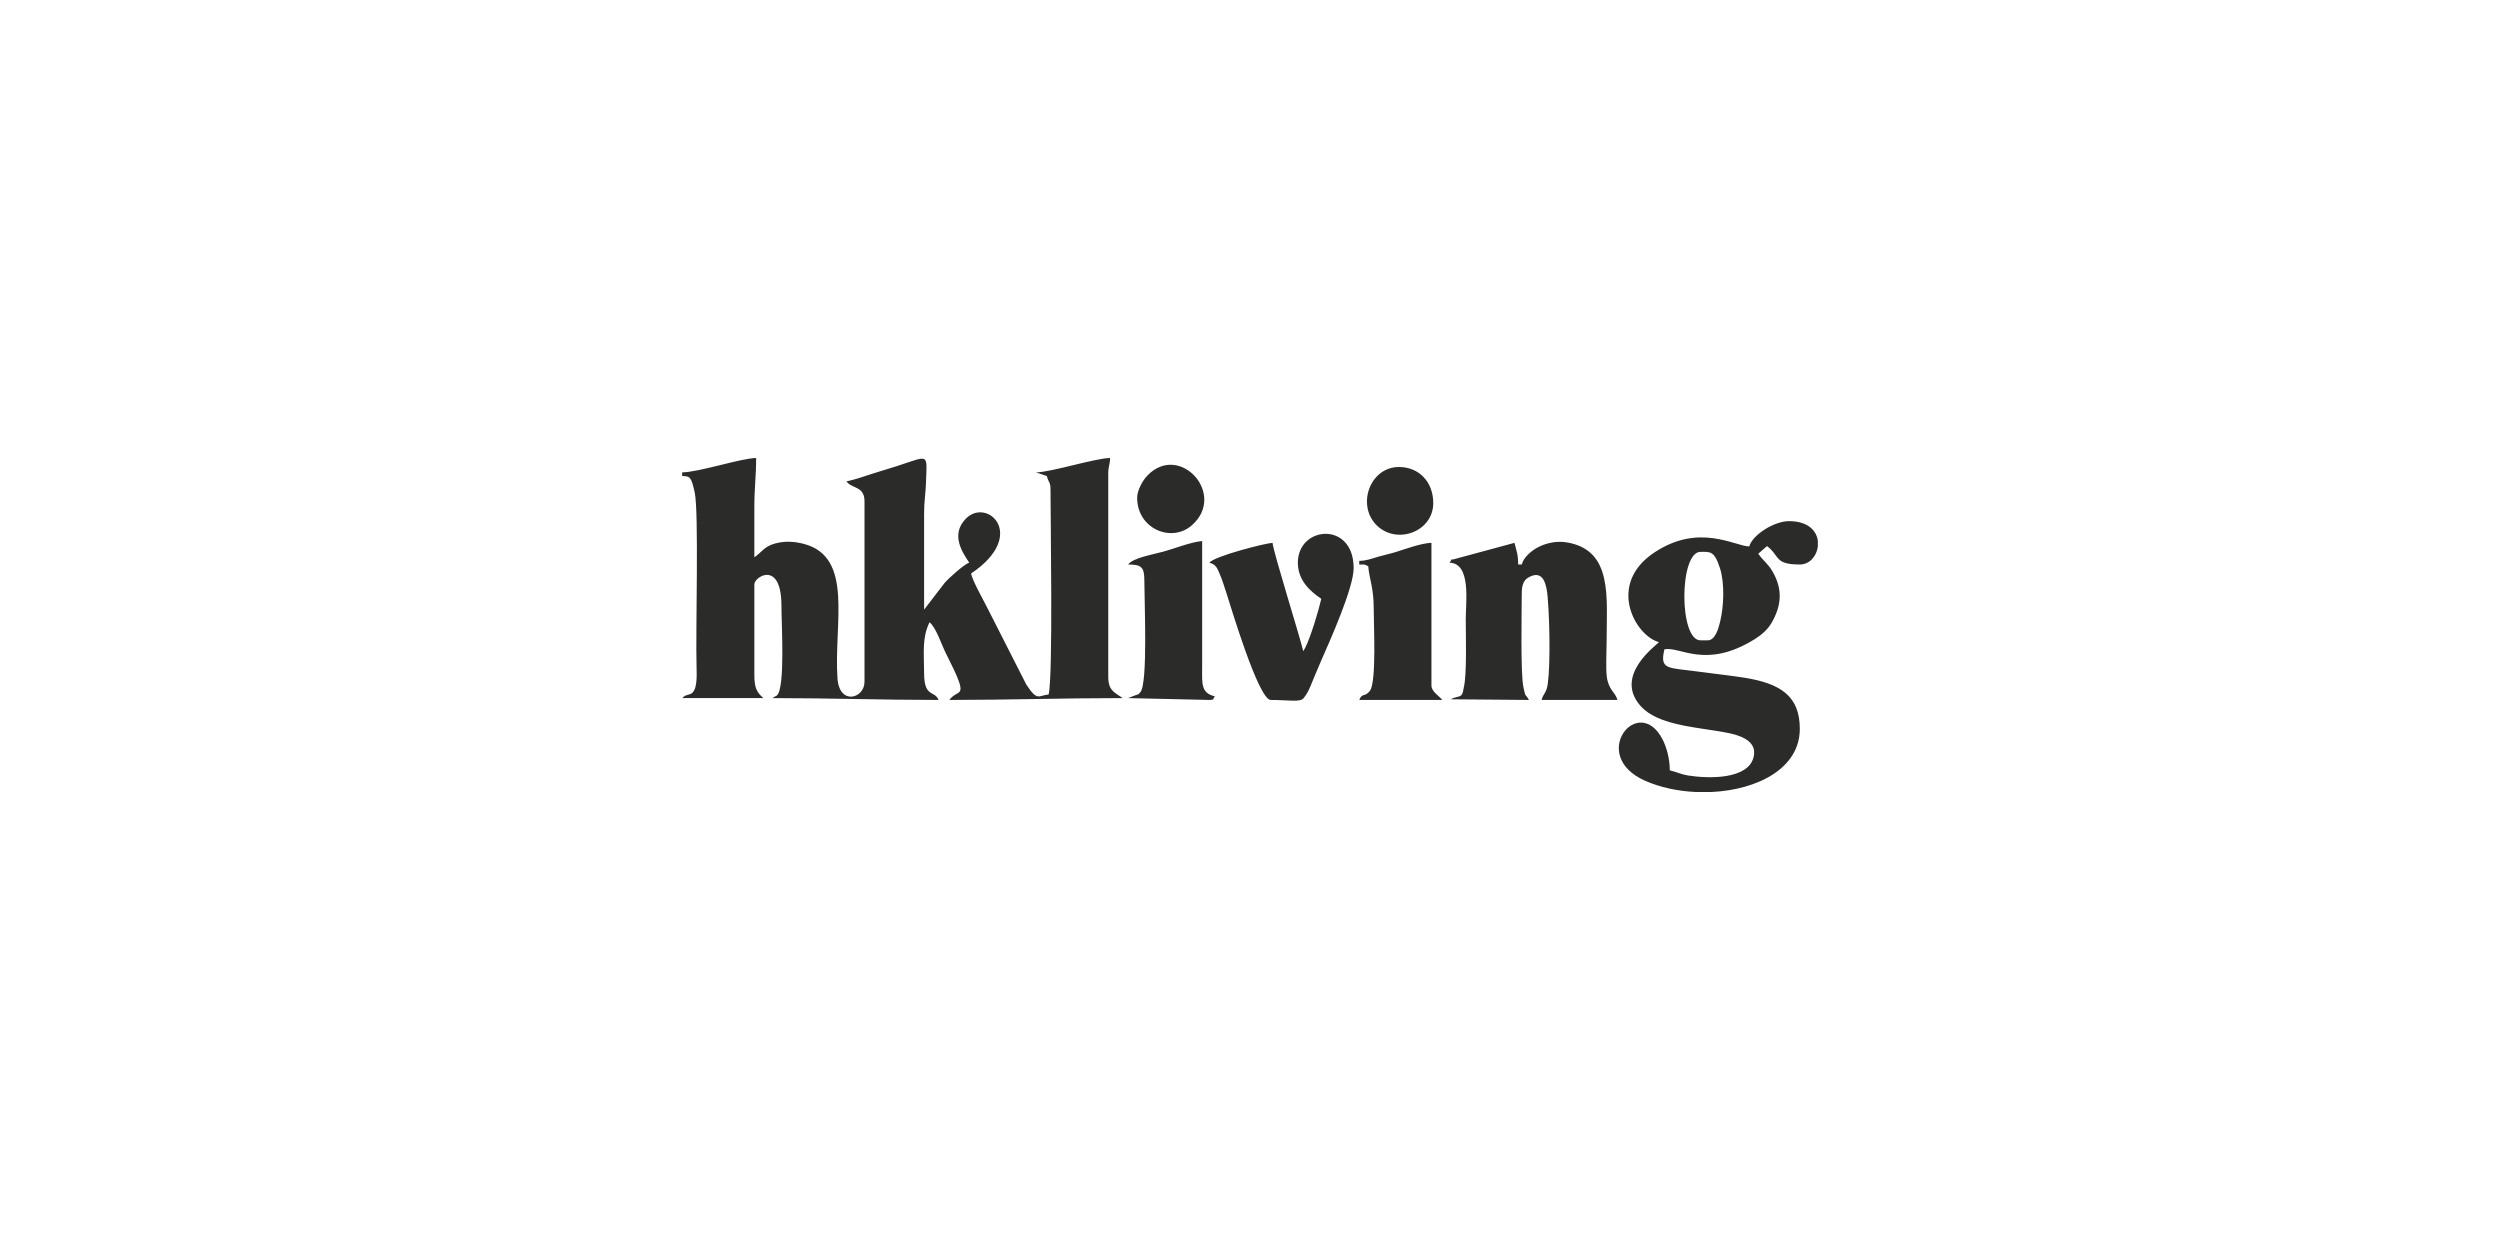<?xml version="1.0" encoding="UTF-8"?>
<!DOCTYPE svg PUBLIC "-//W3C//DTD SVG 1.1//EN" "http://www.w3.org/Graphics/SVG/1.1/DTD/svg11.dtd">
<!-- Creator: CorelDRAW -->
<svg xmlns="http://www.w3.org/2000/svg" xml:space="preserve" width="500px" height="250px" version="1.1" style="shape-rendering:geometricPrecision; text-rendering:geometricPrecision; image-rendering:optimizeQuality; fill-rule:evenodd; clip-rule:evenodd"
viewBox="0 0 500 250"
 xmlns:xlink="http://www.w3.org/1999/xlink">
 <defs>
  <style type="text/css">
   <![CDATA[
    .fil0 {fill:#2B2B2A}
   ]]>
  </style>
 </defs>
 <g id="Layer_x0020_1">
  <path class="fil0" d="M136.43 94.48l0 0.73c1.52,0.03 1.81,0.07 2.51,3.26 0.86,3.95 0.16,27.91 0.37,34.67 0.07,2.52 0.15,5.38 -1.46,5.74 -0.99,0.31 -0.74,0.16 -1.42,0.74l16.25 0c-1.39,-1.2 -1.81,-2.13 -1.81,-4.69l0 -18.06c0,-1.55 5.42,-4.92 5.42,4.34 0,3.74 0.77,16.34 -0.9,17.88l-0.91 0.53c11.45,0 21.74,0.37 33.23,0.37 -0.81,-2.01 -2.89,-0.35 -2.89,-5.42 0,-4 -0.46,-6.9 1.08,-10.11 1.27,0.93 2.43,4.52 3.25,6.14 4.96,9.83 2.59,6.84 0.72,9.39 11.98,0 22.74,-0.37 34.67,-0.37l-1.08 -0.72c-1.23,-0.83 -1.81,-1.53 -1.81,-3.61l0 -40.44c0,-1.82 0.33,-1.62 0.36,-3.25 -3.09,0.06 -11.65,2.82 -14.8,2.88l2.16 0.73c0.3,1.26 0.73,1.21 0.73,2.53 0,6.48 0.53,37.31 -0.37,41.16 -2.01,0.17 -2.22,1.49 -4.48,-2.01l-7.91 -15.56c-0.85,-1.7 -2.76,-5.01 -3.13,-6.62 11.49,-7.7 3.14,-15.44 -1.13,-10.88 -2.91,3.11 -0.71,6.51 0.77,8.71 -0.96,0.25 -4.21,3.18 -4.95,4.08l-4.08 5.31 0 -19.14c-0.01,-2.59 0.31,-4.04 0.37,-6.13 0.19,-6.13 0.85,-5.6 -5.92,-3.4 -1.79,0.59 -3.4,1.01 -4.97,1.54 -1.75,0.59 -3.14,1.06 -5.01,1.49 1.09,1.49 3.61,0.9 3.61,3.97l0 36.11c0,3.35 -5.04,4.79 -5.41,-0.73 -0.74,-10.98 3.31,-24.22 -6.72,-26.86 -2.02,-0.53 -3.9,-0.59 -5.78,-0.07 -2.19,0.6 -2.62,1.74 -4.12,2.75 0,-3.37 0,-6.74 0,-10.11 0,-3.77 0.36,-6.13 0.36,-9.75 -3.1,0.06 -11.28,2.81 -14.8,2.88zm91 5.06c0,6.27 6.91,9.07 10.94,5.52 7.05,-6.19 -2.45,-16.63 -8.88,-9.96 -1.11,1.15 -2.06,3.12 -2.06,4.44zm59.22 1.08c0,-4.27 -2.88,-7.22 -6.86,-7.22 -5.72,0 -8.45,7.42 -4.62,11.49 3.97,4.21 11.48,1.55 11.48,-4.27zm-61.02 12.28c2.73,0 3.24,0.58 3.24,3.25 0,4.09 0.73,20.69 -0.81,22.3 -0.63,0.67 -0.17,0.26 -1.14,0.66l-1.04 0.41c-0.06,0.02 -0.18,0.05 -0.25,0.1l16.25 0.37c1.01,0 0.66,-0.16 1.08,-0.73 -2.75,-0.64 -2.55,-2.48 -2.53,-5.77l0 -25.28c-2.26,0.19 -5.63,1.54 -7.66,2.09 -2.38,0.65 -6.17,1.27 -7.14,2.6zm46.22 -0.72l0 0.72c1.42,0.03 0.84,-0.1 1.8,0.36 0.21,2.54 1.09,4.29 1.09,8.31 0,3.41 0.58,14.81 -0.75,16.58 -1.03,1.37 -1.53,0.32 -2.14,1.84l16.61 0c-0.56,-0.76 -2.17,-1.63 -2.17,-2.89l0 -28.53c-2,0.04 -5.37,1.29 -7.17,1.85 -1.03,0.32 -2.2,0.55 -3.43,0.91 -1.34,0.39 -2.31,0.81 -3.84,0.85zm-12.28 0.36c0,3.58 2.53,5.77 4.69,7.22 -0.56,2.43 -2.11,7.61 -3.21,9.78l-0.4 0.7c-0.7,-3.02 -5.98,-19.79 -6.14,-21.67 -1.26,0.03 -11.67,2.65 -12.63,3.97 1.42,0.38 1.6,1.22 2.17,2.52 0.5,1.18 0.84,2.38 1.3,3.76 0.67,2.02 6.33,21.17 8.8,21.17 3.61,0 5.89,0.52 6.58,-0.37 1.25,-1.59 1.25,-2.34 3.54,-7.57 1.68,-3.83 6.46,-14.45 6.46,-18.42 0.01,-9.48 -11.16,-8.46 -11.16,-1.09zm44.78 0.36l-0.72 0c0,-2.11 -0.34,-2.68 -0.73,-4.33l-11.65 3.15c-1.64,0.56 -0.39,-0.48 -1.35,0.82 4.38,0.1 3.25,7.98 3.25,11.2 0,3.07 0.25,11.07 -0.38,13.7 -0.17,0.7 -0.14,1.17 -0.51,1.59 -0.37,0.43 -1.66,0.41 -2.03,0.83l15.56 0.13c-0.79,-1.41 -0.61,-0.26 -1.1,-2.51 -0.61,-2.77 -0.34,-15.22 -0.34,-18.8 0,-1.4 0.27,-2.54 1.24,-3.13 3.26,-1.96 3.76,1.82 3.94,3.87 0.52,6.12 0.51,16.31 -0.19,18.34 -0.41,1.21 -0.7,1.04 -1.02,2.23l15.17 0c-0.42,-1.56 -1.82,-2.02 -2.14,-4.73 -0.21,-1.84 -0.03,-4.87 -0.03,-6.83 0,-8.93 1.31,-18.36 -7.89,-19.94 -1.88,-0.33 -3.82,0.01 -5.48,0.79 -1.41,0.65 -3.18,2.03 -3.6,3.62zm37.19 15.17l-1.44 0c-4.34,0 -4.27,-17.7 0,-17.7 1.94,0 2.78,-0.25 3.91,3.32 0.93,2.93 0.78,7.57 0,10.71 -0.3,1.23 -0.95,3.67 -2.47,3.67zm22.03 -19.89l0 1.12c-0.23,1.9 -1.63,3.6 -3.61,3.6 -5.17,0 -3.94,-1.72 -6.56,-3.68l-1.74 1.52c0.91,1.37 1.92,1.93 2.88,3.61 2.02,3.54 1.79,6.73 -0.23,10.23 -0.78,1.35 -2.02,2.4 -3.3,3.21 -9.88,6.18 -14.97,1.41 -18.13,2.08 -0.98,4.21 0.67,3.6 7.07,4.49 3,0.41 6.27,0.76 8.92,1.18 7.21,1.16 11.09,3.64 11.09,10.22 0,7.97 -8.53,12.2 -17.65,12.64l-3.19 0c-3.58,-0.17 -7.11,-0.92 -10.12,-2.26 -11.44,-5.08 -1.28,-17.62 3.53,-8.23 0.78,1.52 1.43,3.84 1.43,6.16 1.38,0.32 2.27,0.81 3.66,1.03 4.16,0.66 12.12,0.81 13.12,-3.77 0.86,-3.91 -4.38,-4.65 -7.44,-5.15 -4.77,-0.79 -11.81,-1.35 -15.04,-4.83 -5.78,-6.2 3.19,-12.41 3.53,-12.92 -4.77,-1.28 -10.5,-11.56 -0.94,-17.92 8.98,-5.97 16.08,-1.28 19,-1.22 0.61,-2.29 4.97,-5.06 7.94,-5.06 3.83,0 5.52,1.92 5.78,3.95z"/>
 </g>
</svg>
